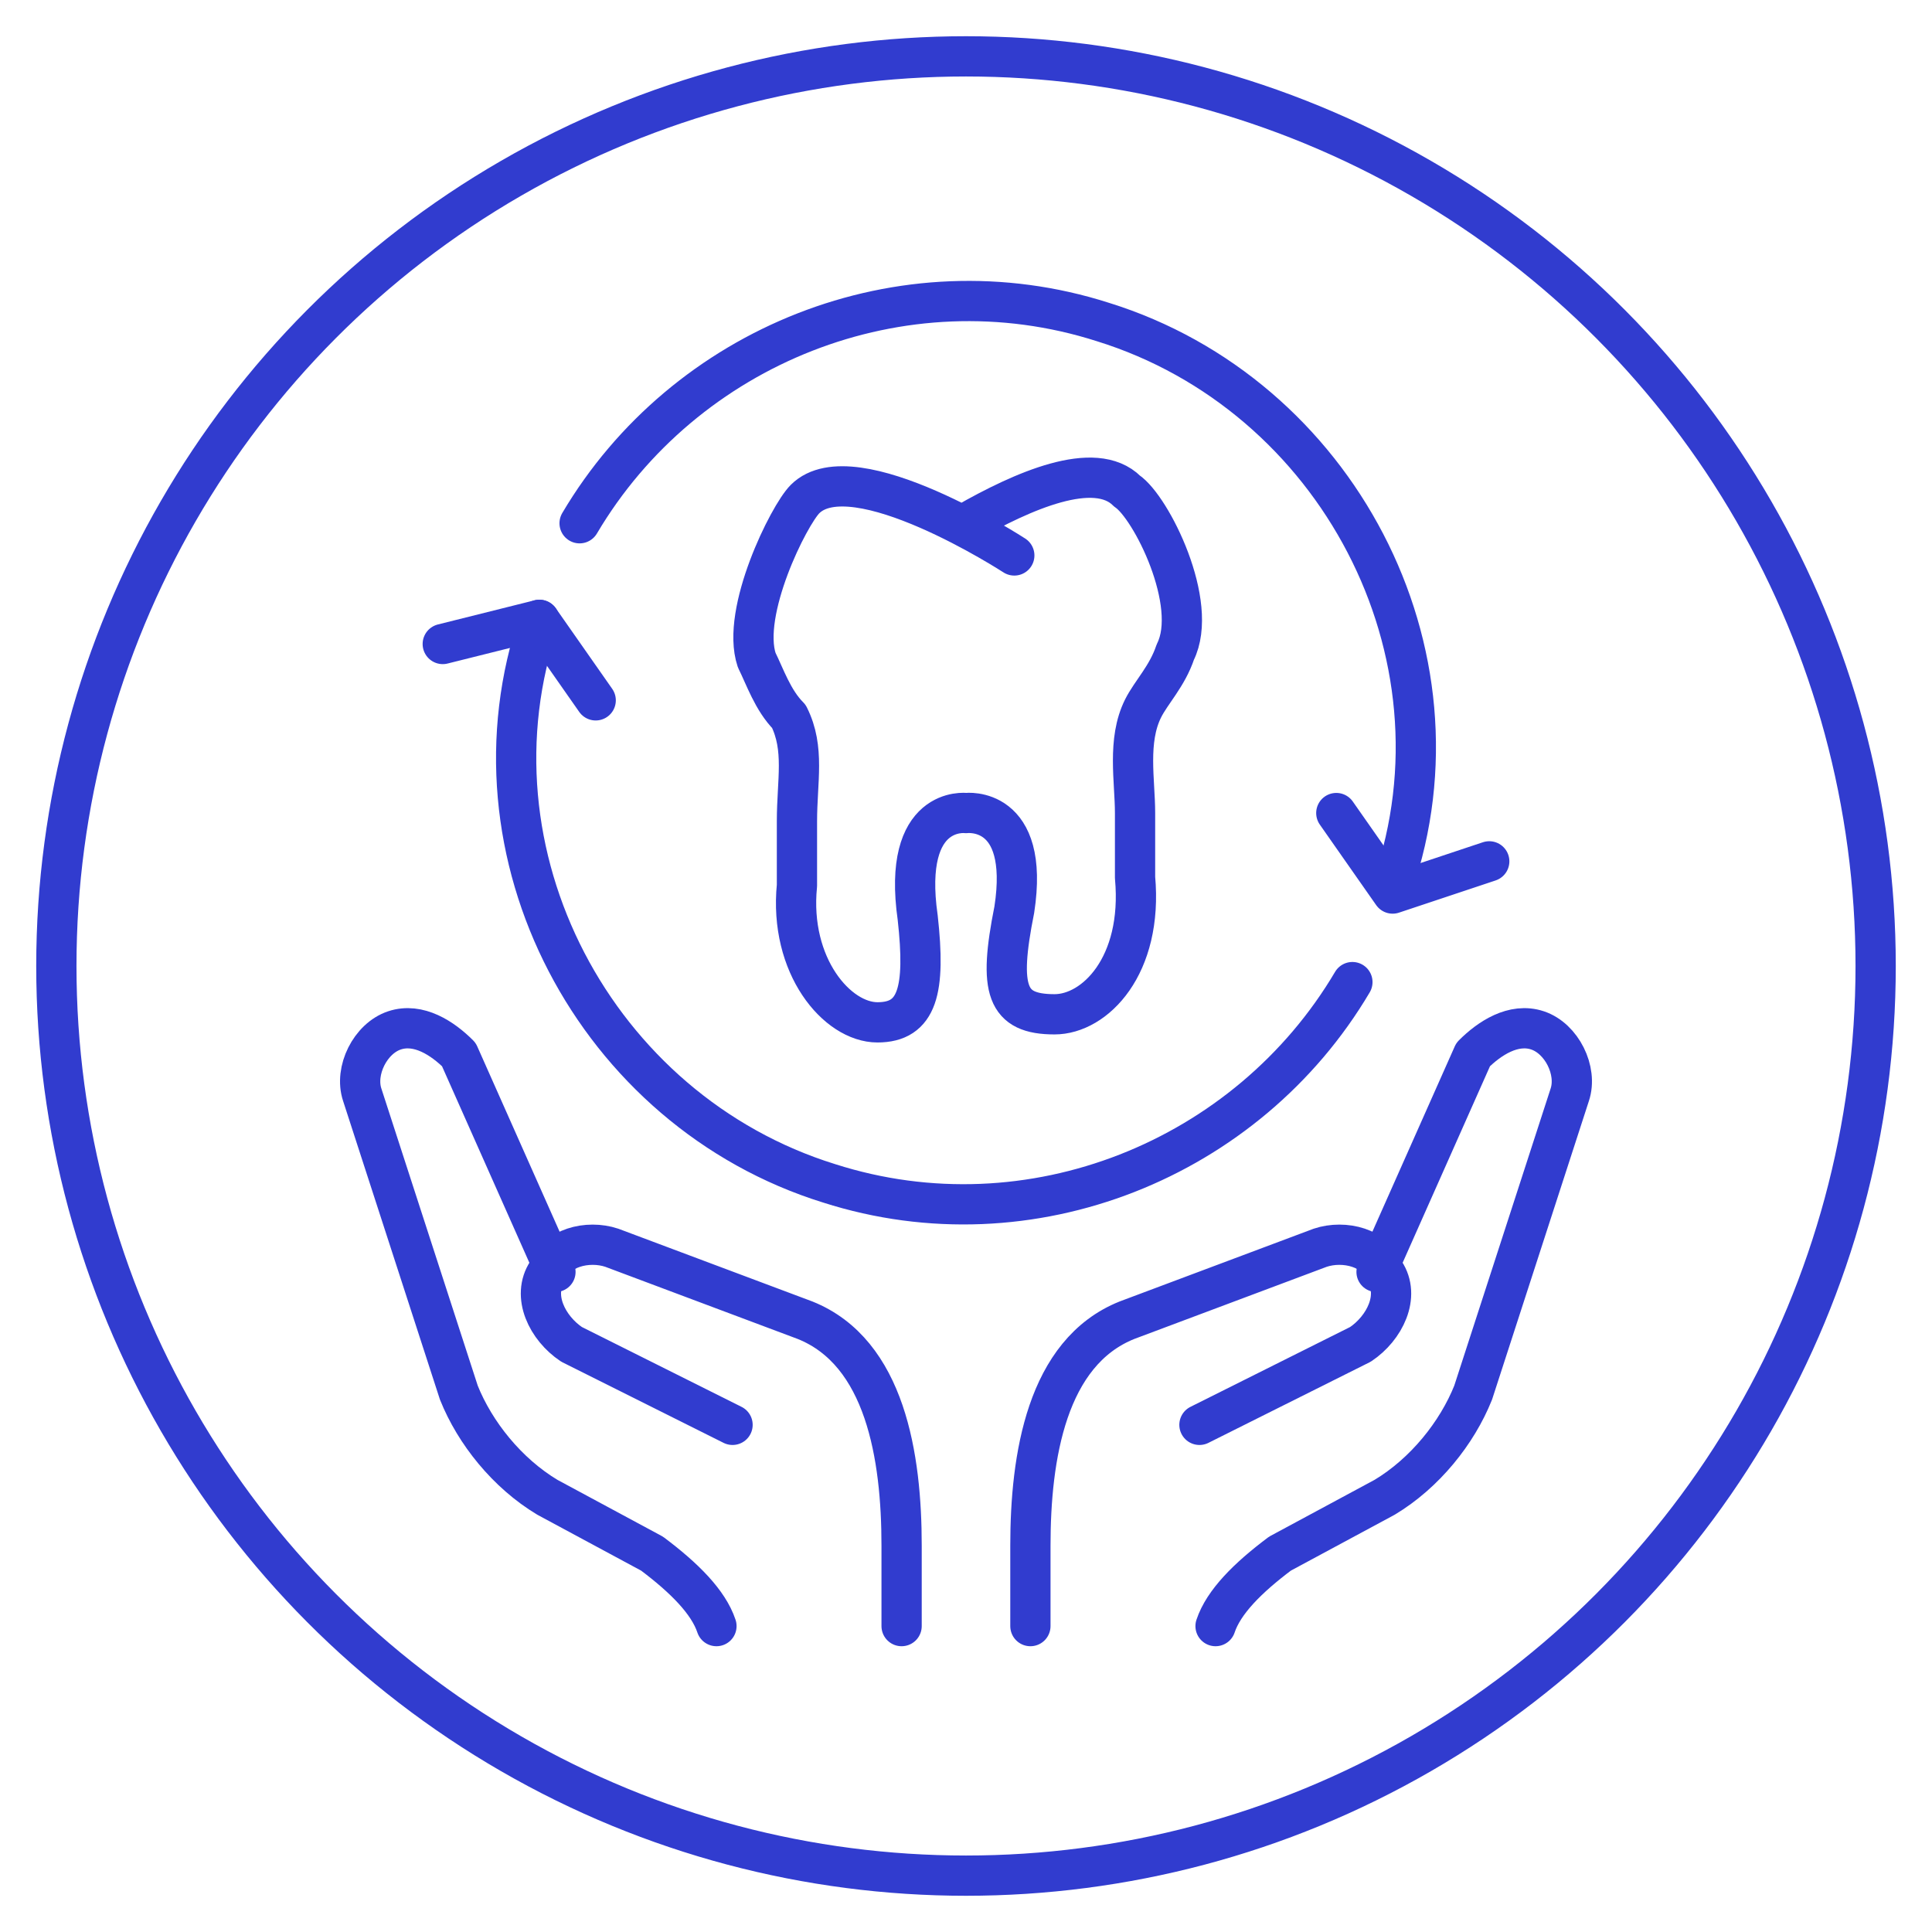 <?xml version="1.0" encoding="utf-8"?>
<!-- Generator: Adobe Illustrator 26.5.0, SVG Export Plug-In . SVG Version: 6.00 Build 0)  -->
<svg version="1.1" id="Layer_1" xmlns="http://www.w3.org/2000/svg" xmlns:xlink="http://www.w3.org/1999/xlink" x="0px" y="0px"
	 viewBox="0 0 24 24" style="enable-background:new 0 0 24 24;" xml:space="preserve">
<style type="text/css">
	.st0{fill:none;stroke:#313CCF;stroke-width:0.5;stroke-linecap:round;stroke-linejoin:round;stroke-miterlimit:10;}
	.st1{fill:none;stroke:#313CCF;stroke-width:0.5;stroke-linecap:round;stroke-linejoin:round;}
</style>
<circle class="st0" cx="12" cy="12" r="11.3"/>
<g>
	<path class="st0" d="M7.2,6.5c1.3-2.2,4-3.3,6.5-2.5c2.9,0.9,4.6,4.1,3.6,7"/>
	<polyline class="st1" points="16.6,10.1 17.3,11.1 18.5,10.7 	"/>
	<path class="st0" d="M12.6,6.9c0,0-2-1.3-2.6-0.7c-0.2,0.2-0.8,1.4-0.6,2c0.1,0.2,0.2,0.5,0.4,0.7c0.2,0.4,0.1,0.8,0.1,1.3
		c0,0.2,0,0.5,0,0.8c-0.1,1,0.5,1.7,1,1.7c0.5,0,0.6-0.4,0.5-1.3C11.2,10,12,10.1,12,10.1s0.8-0.1,0.6,1.2c-0.2,1-0.1,1.3,0.5,1.3
		c0.5,0,1.1-0.6,1-1.7c0-0.3,0-0.6,0-0.8c0-0.4-0.1-0.9,0.1-1.3c0.1-0.2,0.3-0.4,0.4-0.7c0.3-0.6-0.3-1.8-0.6-2
		c-0.4-0.4-1.3,0-2,0.4"/>
	<path class="st1" d="M15.1,20.2c0.1-0.3,0.4-0.6,0.8-0.9l1.3-0.7c0.5-0.3,0.9-0.8,1.1-1.3l1.2-3.7c0.1-0.3-0.1-0.7-0.4-0.8
		c-0.3-0.1-0.6,0.1-0.8,0.3l-1.2,2.7"/>
	<path class="st1" d="M12.8,20.2l0-1c0-1.1,0.2-2.4,1.2-2.8l2.4-0.9c0.3-0.1,0.7,0,0.8,0.3c0.2,0.3,0,0.7-0.3,0.9l-2,1"/>
	<path class="st1" d="M8.9,20.2c-0.1-0.3-0.4-0.6-0.8-0.9l-1.3-0.7c-0.5-0.3-0.9-0.8-1.1-1.3l-1.2-3.7c-0.1-0.3,0.1-0.7,0.4-0.8
		c0.3-0.1,0.6,0.1,0.8,0.3l1.2,2.7"/>
	<path class="st1" d="M11.2,20.2l0-1c0-1.1-0.2-2.4-1.2-2.8l-2.4-0.9c-0.3-0.1-0.7,0-0.8,0.3c-0.2,0.3,0,0.7,0.3,0.9l2,1"/>
	<path class="st0" d="M16.8,12.2c-1.3,2.2-4,3.3-6.5,2.5c-2.9-0.9-4.6-4.1-3.6-7"/>
	<polyline class="st1" points="7.4,8.7 6.7,7.7 5.5,8 	"/>
</g>
</svg>
